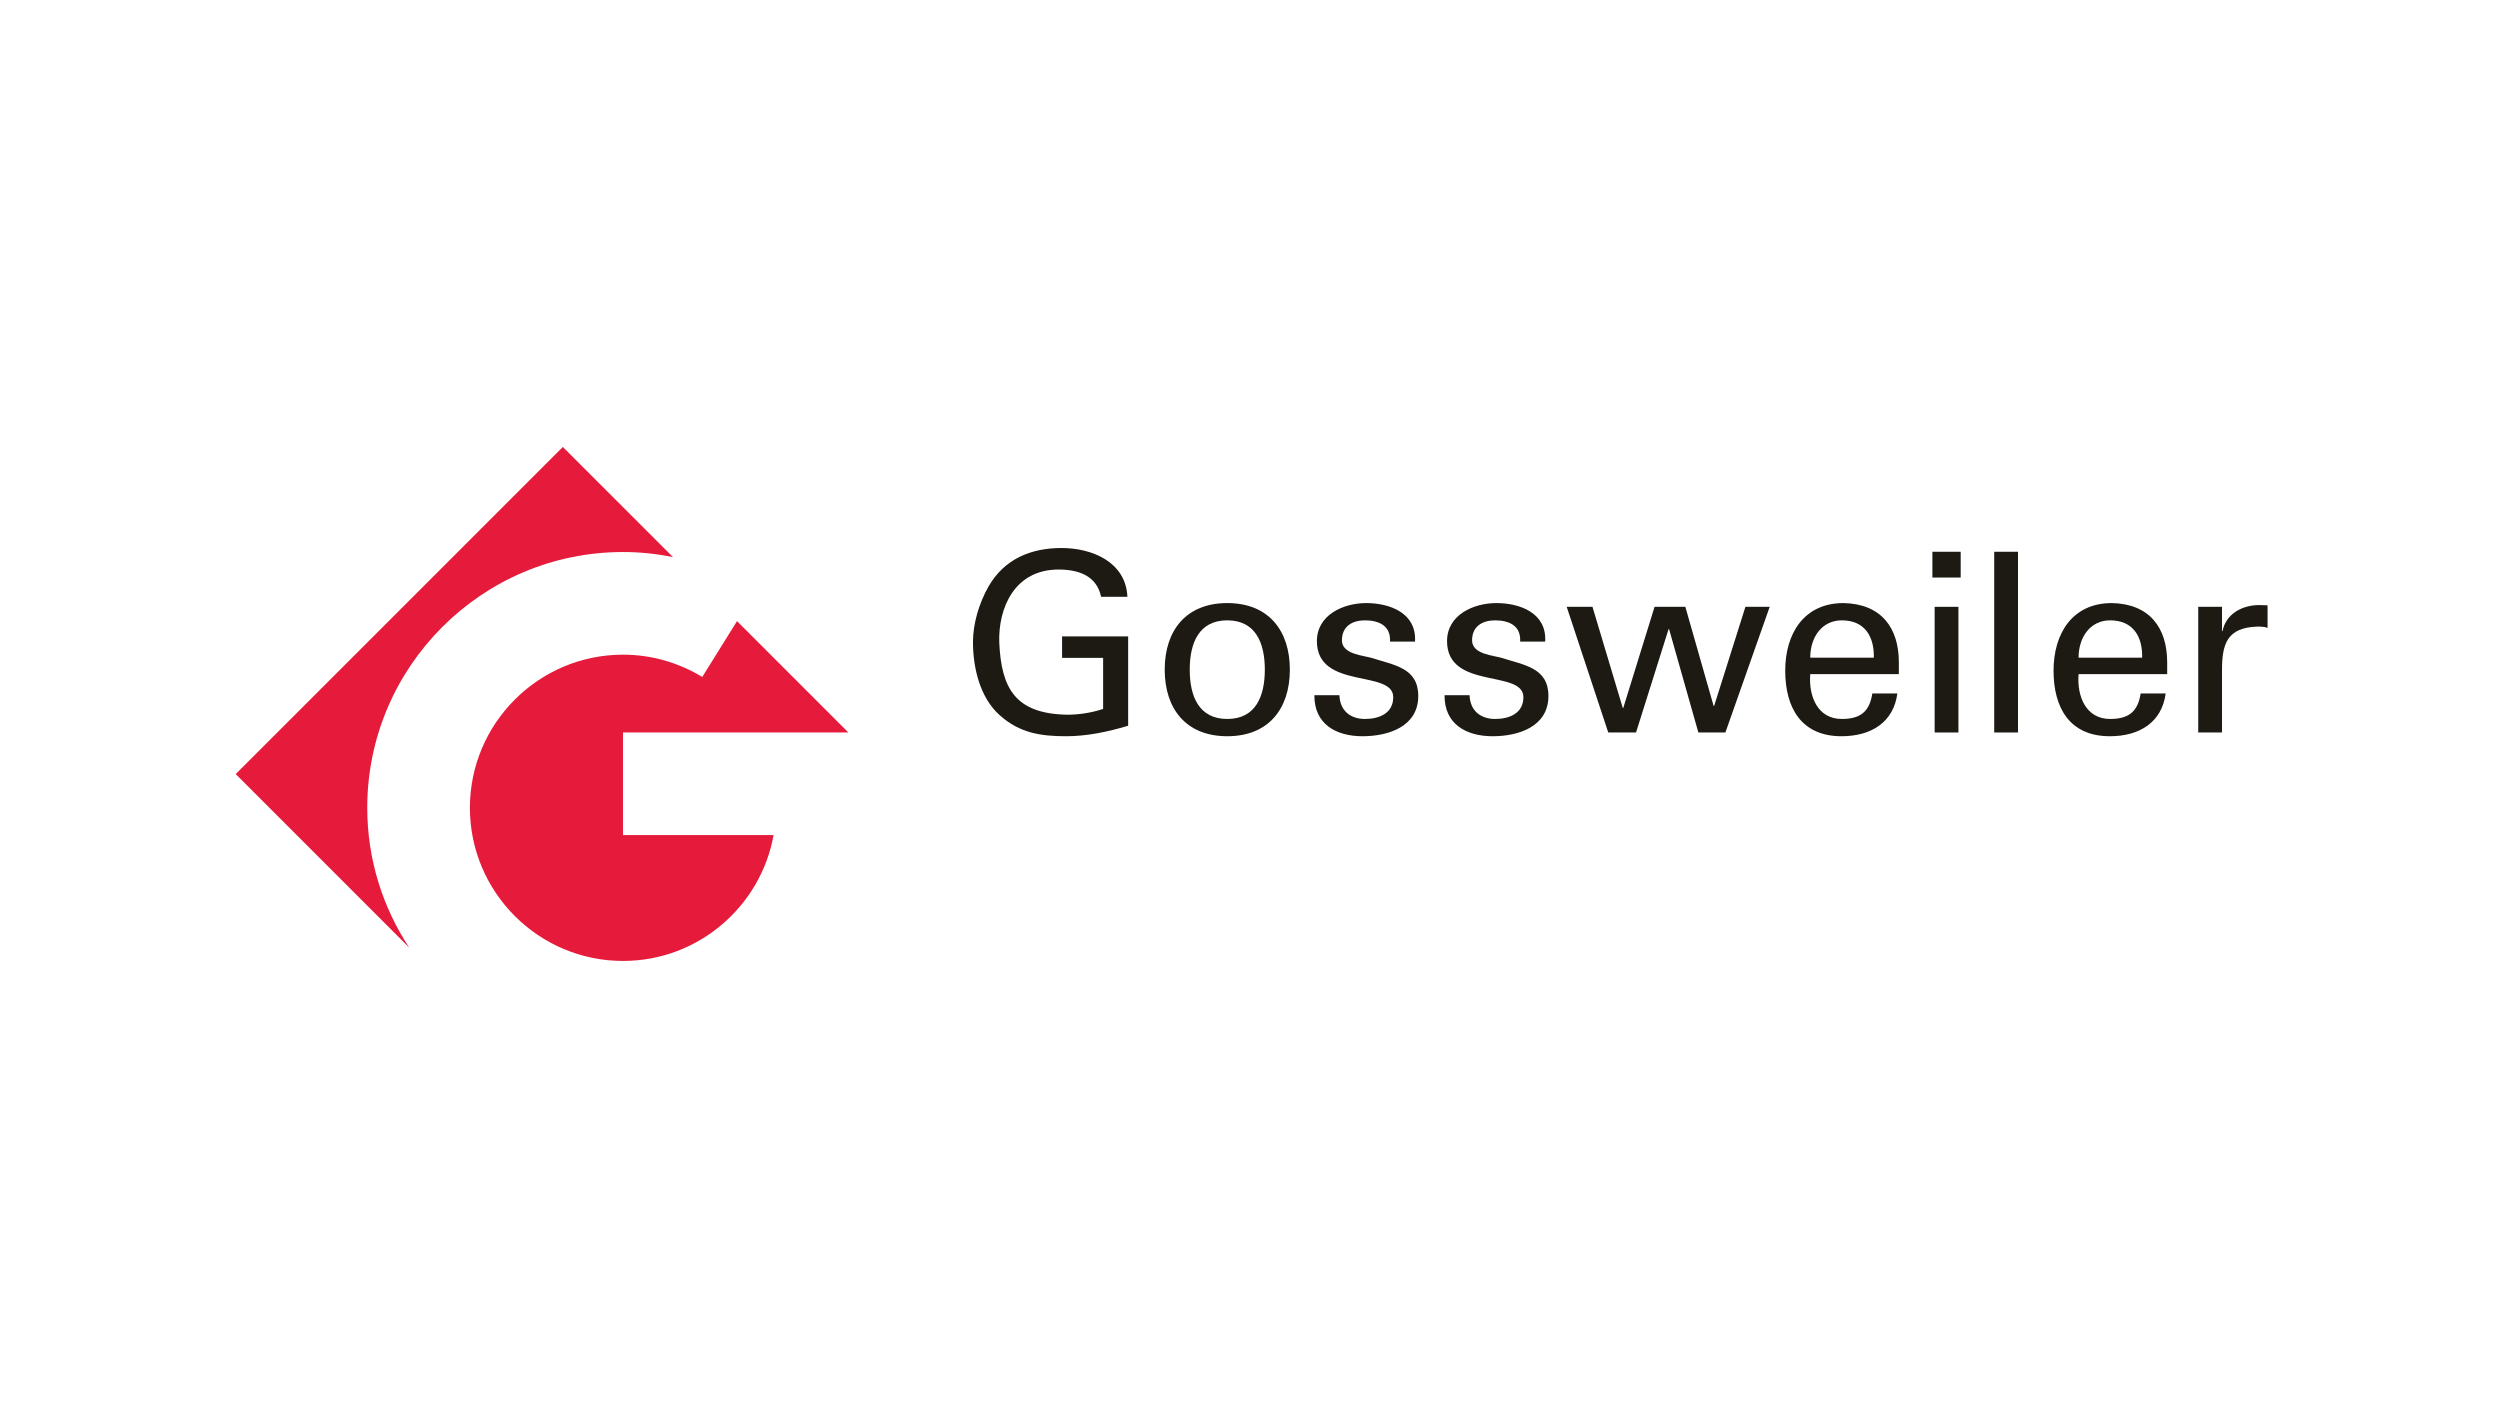 <?xml version="1.0" encoding="UTF-8" standalone="no"?>
<svg xmlns="http://www.w3.org/2000/svg" xmlns:xlink="http://www.w3.org/1999/xlink" xmlns:serif="http://www.serif.com/" viewBox="0 0 640 360" version="1.1" xml:space="preserve" style="fill-rule:evenodd;clip-rule:evenodd;stroke-linejoin:round;stroke-miterlimit:2;">
    <g transform="matrix(0.147,0,0,0.147,-92.109,84.79)">
        <g>
            <g transform="matrix(1,0,0,1,2544.19,620.353)">
                <path d="M0,-157.799C-7.845,-195.288 -40.538,-205.313 -74.103,-205.313C-151.259,-205.313 -179.159,-137.746 -177.415,-78.9C-173.927,1.743 -149.517,45.769 -59.283,47.514C-37.922,47.514 -16.564,44.026 3.488,37.489L3.488,-51.439L-68.002,-51.439L-68.002,-88.927L47.078,-88.927L47.078,66.694C10.897,77.59 -25.281,85.003 -61.026,85.003C-105.488,85.003 -141.67,79.335 -176.107,48.821C-210.98,18.308 -223.185,-34.438 -223.185,-78.9C-223.185,-111.593 -212.288,-147.338 -196.159,-175.671C-168.695,-223.621 -122.489,-242.802 -68.875,-242.802C-15.693,-242.802 43.154,-218.39 45.77,-157.799L0,-157.799Z" style="fill:rgb(29,26,20);fill-rule:nonzero;"></path>
            </g>
            <g transform="matrix(1,0,0,1,2872.87,589.404)">
                <path d="M0,-0.001C0,68.001 -37.053,115.952 -108.977,115.952C-180.903,115.952 -217.953,68.001 -217.953,-0.001C-217.953,-68.003 -180.903,-115.953 -108.977,-115.953C-37.053,-115.953 0,-68.003 0,-0.001M-108.977,85.871C-59.719,85.871 -43.59,46.641 -43.59,-0.001C-43.59,-46.643 -59.719,-85.876 -108.977,-85.876C-158.234,-85.876 -174.363,-46.643 -174.363,-0.001C-174.363,46.641 -158.234,85.871 -108.977,85.871" style="fill:rgb(29,26,20);fill-rule:nonzero;"></path>
            </g>
            <g transform="matrix(1,0,0,1,3005.83,705.356)">
                <path d="M0,-231.905C41.407,-231.905 88.052,-214.468 85,-164.774L41.407,-164.774C43.151,-192.672 21.794,-201.828 -2.18,-201.828C-24.416,-201.828 -42.285,-191.364 -42.285,-166.954C-42.285,-142.542 -4.796,-140.801 10.9,-136.005C47.947,-123.8 90.668,-119.441 90.668,-70.183C90.668,-16.564 38.355,0 -6.54,0C-52.307,0 -90.674,-20.925 -90.238,-71.49L-46.645,-71.49C-45.773,-44.465 -27.468,-30.08 -2.18,-30.08C22.229,-30.08 47.075,-39.669 47.075,-68.002C47.075,-116.825 -85.878,-80.207 -85.878,-165.646C-85.878,-211.416 -39.669,-231.905 0,-231.905" style="fill:rgb(29,26,20);fill-rule:nonzero;"></path>
            </g>
            <g transform="matrix(1,0,0,1,3232.5,705.356)">
                <path d="M0,-231.905C41.413,-231.905 88.052,-214.468 85,-164.774L41.413,-164.774C43.157,-192.672 21.793,-201.828 -2.18,-201.828C-24.409,-201.828 -42.286,-191.364 -42.286,-166.954C-42.286,-142.542 -4.796,-140.801 10.9,-136.005C47.953,-123.8 90.667,-119.441 90.667,-70.183C90.667,-16.564 38.361,0 -6.534,0C-52.307,0 -90.668,-20.925 -90.232,-71.49L-46.645,-71.49C-45.773,-44.465 -27.461,-30.08 -2.18,-30.08C22.229,-30.08 47.082,-39.669 47.082,-68.002C47.082,-116.825 -85.873,-80.207 -85.873,-165.646C-85.873,-211.416 -39.669,-231.905 0,-231.905" style="fill:rgb(29,26,20);fill-rule:nonzero;"></path>
            </g>
            <g transform="matrix(1,0,0,1,3708.51,698.816)">
                <path d="M0,-218.825L-77.152,0L-124.233,0L-175.232,-180.031L-176.104,-180.031L-232.771,0L-281.153,0L-353.515,-218.825L-308.621,-218.825L-255.877,-42.718L-255.006,-42.718L-200.513,-218.825L-146.899,-218.825L-97.637,-46.206L-96.766,-46.206L-42.279,-218.825L0,-218.825Z" style="fill:rgb(29,26,20);fill-rule:nonzero;"></path>
            </g>
            <g transform="matrix(1,0,0,1,3779.13,581.559)">
                <path d="M0,15.689C-3.052,54.05 12.644,93.716 54.929,93.716C87.186,93.716 103.318,81.075 108.107,49.254L151.7,49.254C145.16,98.948 106.799,123.797 54.492,123.797C-15.689,123.797 -43.587,74.103 -43.587,9.588C-43.587,-54.491 -11.33,-108.108 57.98,-108.108C123.367,-106.8 154.316,-65.39 154.316,-4.796L154.316,15.689L0,15.689ZM110.723,-13.081C111.595,-49.697 95.034,-78.031 54.929,-78.031C20.491,-78.031 0,-48.826 0,-13.081L110.723,-13.081Z" style="fill:rgb(29,26,20);fill-rule:nonzero;"></path>
            </g>
            <g transform="matrix(1,0,0,1,-14.173,-291.893)">
                <path d="M4006.03,675.984L4055.29,675.984L4055.29,720.882L4006.03,720.882L4006.03,675.984ZM4009.95,771.884L4051.37,771.884L4051.37,990.709L4009.95,990.709L4009.95,771.884Z" style="fill:rgb(29,26,20);fill-rule:nonzero;"></path>
            </g>
            <g transform="matrix(1,0,0,1,-14.173,-291.893)">
                <rect x="4113.7" y="675.984" width="41.414" height="314.725" style="fill:rgb(29,26,20);"></rect>
            </g>
            <g transform="matrix(1,0,0,1,4246.43,581.559)">
                <path d="M0,15.689C-3.052,54.05 12.638,93.716 54.923,93.716C87.18,93.716 103.312,81.075 108.101,49.254L151.694,49.254C145.154,98.948 106.8,123.797 54.486,123.797C-15.696,123.797 -43.593,74.103 -43.593,9.588C-43.593,-54.491 -11.336,-108.108 57.975,-108.108C123.361,-106.8 154.311,-65.39 154.311,-4.796L154.311,15.689L0,15.689ZM110.717,-13.081C111.589,-49.697 95.027,-78.031 54.923,-78.031C20.485,-78.031 0,-48.826 0,-13.081L110.717,-13.081Z" style="fill:rgb(29,26,20);fill-rule:nonzero;"></path>
            </g>
            <g transform="matrix(1,0,0,1,4496.21,476.939)">
                <path d="M0,221.877L-41.413,221.877L-41.413,3.052L0,3.052L0,45.334L0.865,45.334C6.97,15.257 34.866,0 64.944,0C70.177,0 74.536,0.436 79.332,0.436L79.332,39.666C73.664,37.489 67.125,37.489 61.462,37.489C9.149,39.23 0,67.13 0,113.337L0,221.877Z" style="fill:rgb(29,26,20);fill-rule:nonzero;"></path>
            </g>
            <g transform="matrix(1,0,0,1,1711.61,734.96)">
                <path d="M0,-171.659C-147.05,-171.659 -266.681,-52.028 -266.681,95.022C-266.681,242.096 -147.05,361.727 0,361.727C130.821,361.727 239.698,266.972 262.2,142.545L-0.096,142.545L-0.096,-36.212L392.367,-36.212L198.497,-230.082L137.919,-132.808C97.614,-157.296 50.502,-171.659 0,-171.659M0,-350.415C29.817,-350.415 58.86,-347.266 87.004,-341.599L-104.831,-533.386L-674.55,36.308L-372.263,338.595C-418.406,268.595 -445.437,184.981 -445.437,95.022C-445.437,-150.586 -245.608,-350.415 0,-350.415" style="fill:rgb(230,27,59);fill-rule:nonzero;"></path>
            </g>
        </g>
    </g>
</svg>
